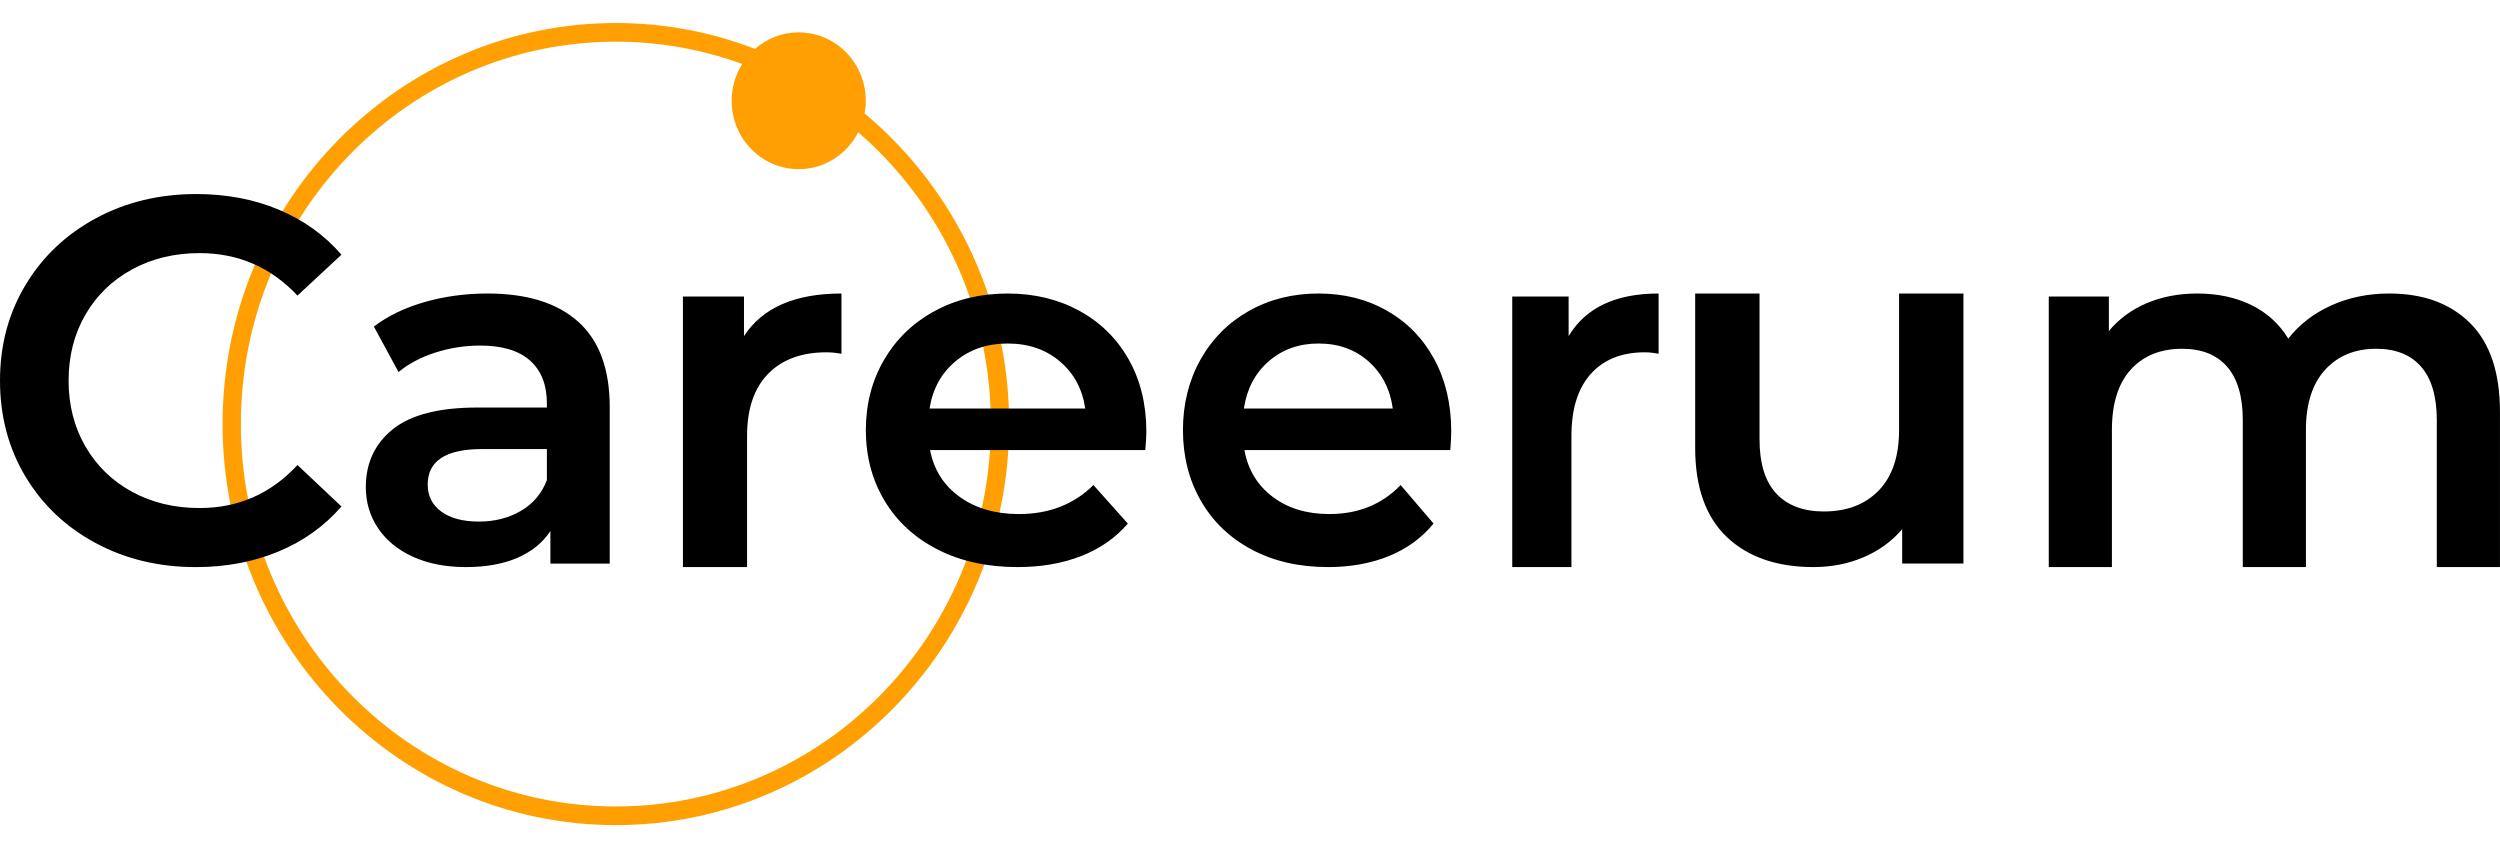<svg width="89" height="30" viewBox="0 0 89 30" fill="none" xmlns="http://www.w3.org/2000/svg">
<g clip-path="url(#clip0_1606_310)">
<path d="M21.925 0.82C23.669 0.82 25.34 1.147 26.88 1.741C27.298 1.375 27.841 1.153 28.435 1.153C29.754 1.154 30.822 2.243 30.822 3.588C30.822 3.742 30.806 3.892 30.779 4.038C33.92 6.656 35.926 10.637 35.926 15.097C35.926 22.981 29.657 29.374 21.925 29.374C14.192 29.374 7.924 22.981 7.924 15.097C7.924 7.212 14.192 0.82 21.925 0.82ZM21.925 1.484C14.552 1.485 8.575 7.579 8.575 15.097C8.575 22.615 14.552 28.71 21.925 28.71C29.298 28.71 35.275 22.615 35.275 15.097C35.275 10.933 33.441 7.206 30.552 4.709C30.154 5.489 29.357 6.022 28.435 6.022C27.116 6.022 26.047 4.932 26.047 3.588C26.047 3.105 26.185 2.656 26.423 2.277C25.017 1.765 23.503 1.484 21.925 1.484Z" fill="#FF9F01"/>
<path d="M6.992 6.908C8.061 6.908 9.036 7.093 9.919 7.462C10.802 7.831 11.547 8.365 12.156 9.066L10.59 10.523C9.645 9.515 8.483 9.011 7.104 9.011C6.209 9.011 5.407 9.205 4.698 9.593C3.99 9.98 3.437 10.517 3.039 11.206C2.641 11.895 2.442 12.675 2.442 13.549C2.442 14.422 2.641 15.203 3.039 15.891C3.437 16.58 3.99 17.118 4.698 17.506C5.407 17.893 6.209 18.086 7.104 18.086C8.483 18.086 9.645 17.576 10.59 16.555L12.156 18.031C11.547 18.732 10.798 19.267 9.909 19.636C9.02 20.004 8.042 20.189 6.973 20.189C5.655 20.189 4.465 19.903 3.402 19.331C2.34 18.759 1.507 17.969 0.904 16.961C0.301 15.953 0 14.815 0 13.549C3.589e-05 12.282 0.305 11.145 0.914 10.136C1.523 9.128 2.359 8.338 3.422 7.766C4.484 7.194 5.674 6.908 6.992 6.908ZM17.356 10.449C18.764 10.449 19.841 10.785 20.587 11.456C21.333 12.126 21.706 13.138 21.706 14.491V20.064H19.594V18.906C19.319 19.322 18.928 19.639 18.421 19.858C17.913 20.078 17.302 20.188 16.586 20.188C15.87 20.188 15.243 20.066 14.706 19.823C14.169 19.58 13.754 19.242 13.462 18.808C13.169 18.375 13.023 17.886 13.023 17.34C13.024 16.485 13.343 15.799 13.981 15.283C14.62 14.767 15.626 14.508 16.998 14.508H19.469V14.366C19.469 13.702 19.269 13.191 18.869 12.835C18.469 12.479 17.875 12.302 17.088 12.302C16.551 12.302 16.022 12.385 15.503 12.55C14.984 12.717 14.545 12.948 14.188 13.245L13.31 11.625C13.811 11.245 14.414 10.954 15.118 10.753C15.822 10.551 16.569 10.449 17.356 10.449ZM29.956 12.595C29.762 12.559 29.585 12.542 29.427 12.542C28.538 12.542 27.844 12.797 27.345 13.308C26.845 13.82 26.596 14.556 26.596 15.517V20.188H24.312V10.557H26.486V11.965C27.144 10.955 28.3 10.449 29.956 10.449V12.595ZM35.872 10.449C36.823 10.449 37.673 10.654 38.423 11.063C39.173 11.473 39.758 12.049 40.179 12.791C40.599 13.533 40.809 14.39 40.81 15.363C40.81 15.517 40.798 15.737 40.773 16.022H33.11C33.245 16.722 33.595 17.277 34.162 17.686C34.729 18.096 35.433 18.3 36.274 18.3C37.347 18.3 38.231 17.956 38.926 17.268L40.151 18.639C39.713 19.149 39.158 19.536 38.487 19.797C37.817 20.058 37.061 20.188 36.22 20.188C35.147 20.188 34.201 19.981 33.385 19.565C32.568 19.149 31.937 18.571 31.492 17.829C31.047 17.087 30.824 16.248 30.824 15.31C30.824 14.385 31.041 13.55 31.474 12.808C31.907 12.067 32.507 11.488 33.275 11.072C34.043 10.656 34.909 10.449 35.872 10.449ZM46.941 10.449C47.851 10.449 48.664 10.654 49.382 11.063C50.099 11.473 50.659 12.049 51.062 12.791C51.463 13.533 51.664 14.39 51.664 15.363C51.664 15.517 51.653 15.737 51.63 16.022H44.3C44.428 16.722 44.764 17.277 45.306 17.686C45.848 18.096 46.522 18.3 47.326 18.3C48.352 18.3 49.199 17.957 49.863 17.268L51.035 18.639C50.615 19.149 50.085 19.536 49.443 19.797C48.802 20.058 48.079 20.188 47.274 20.188C46.248 20.188 45.344 19.981 44.562 19.565C43.781 19.149 43.178 18.571 42.752 17.829C42.326 17.087 42.113 16.248 42.113 15.31C42.113 14.385 42.32 13.55 42.734 12.808C43.148 12.067 43.723 11.488 44.458 11.072C45.193 10.656 46.02 10.449 46.941 10.449ZM59.046 12.595C58.866 12.559 58.703 12.542 58.557 12.542C57.736 12.542 57.095 12.797 56.635 13.308C56.174 13.82 55.943 14.556 55.943 15.517V20.188H53.836V10.557H55.843V11.965C56.45 10.954 57.517 10.449 59.046 10.449V12.595ZM62.639 15.633C62.639 16.498 62.838 17.143 63.235 17.569C63.632 17.995 64.198 18.208 64.931 18.208C65.749 18.208 66.4 17.959 66.883 17.461C67.365 16.963 67.607 16.246 67.607 15.31V10.449H69.898V20.062H67.717V18.839C67.35 19.271 66.892 19.604 66.343 19.838C65.793 20.072 65.2 20.188 64.564 20.188C63.257 20.188 62.226 19.832 61.475 19.117C60.724 18.404 60.348 17.344 60.348 15.94V10.449H62.639V15.633ZM85.06 10.449C86.27 10.449 87.23 10.801 87.938 11.505C88.645 12.208 88.999 13.263 88.999 14.67V20.188H86.75V14.959C86.75 14.117 86.564 13.483 86.192 13.055C85.821 12.629 85.287 12.416 84.592 12.416C83.836 12.416 83.23 12.665 82.774 13.164C82.319 13.663 82.091 14.376 82.091 15.302V20.188H79.843V14.959C79.843 14.117 79.657 13.483 79.285 13.055C78.914 12.629 78.38 12.416 77.685 12.416C76.917 12.416 76.308 12.662 75.858 13.155C75.409 13.648 75.184 14.364 75.184 15.302V20.188H72.936V10.557H75.076V11.784C75.436 11.351 75.886 11.021 76.426 10.792C76.965 10.564 77.564 10.449 78.224 10.449C78.943 10.449 79.582 10.585 80.14 10.855C80.697 11.126 81.138 11.525 81.462 12.054C81.858 11.549 82.368 11.156 82.991 10.874C83.615 10.591 84.304 10.449 85.06 10.449ZM17.159 15.987C15.87 15.987 15.226 16.408 15.226 17.251C15.226 17.654 15.387 17.974 15.709 18.212C16.031 18.449 16.479 18.568 17.052 18.568C17.613 18.568 18.111 18.441 18.547 18.185C18.982 17.93 19.29 17.565 19.469 17.091V15.987H17.159ZM35.872 12.229C35.141 12.229 34.522 12.441 34.016 12.862C33.51 13.284 33.202 13.845 33.092 14.545H38.634C38.536 13.857 38.237 13.298 37.737 12.871C37.237 12.444 36.616 12.229 35.872 12.229ZM46.941 12.229C46.242 12.229 45.65 12.441 45.166 12.862C44.682 13.284 44.387 13.844 44.282 14.545H49.583C49.49 13.857 49.204 13.298 48.726 12.871C48.247 12.444 47.653 12.229 46.941 12.229Z" fill="black"/>
</g>
<defs>
<clipPath id="clip0_1606_310">
<rect width="89" height="30" fill="white"/>
</clipPath>
</defs>
</svg>
